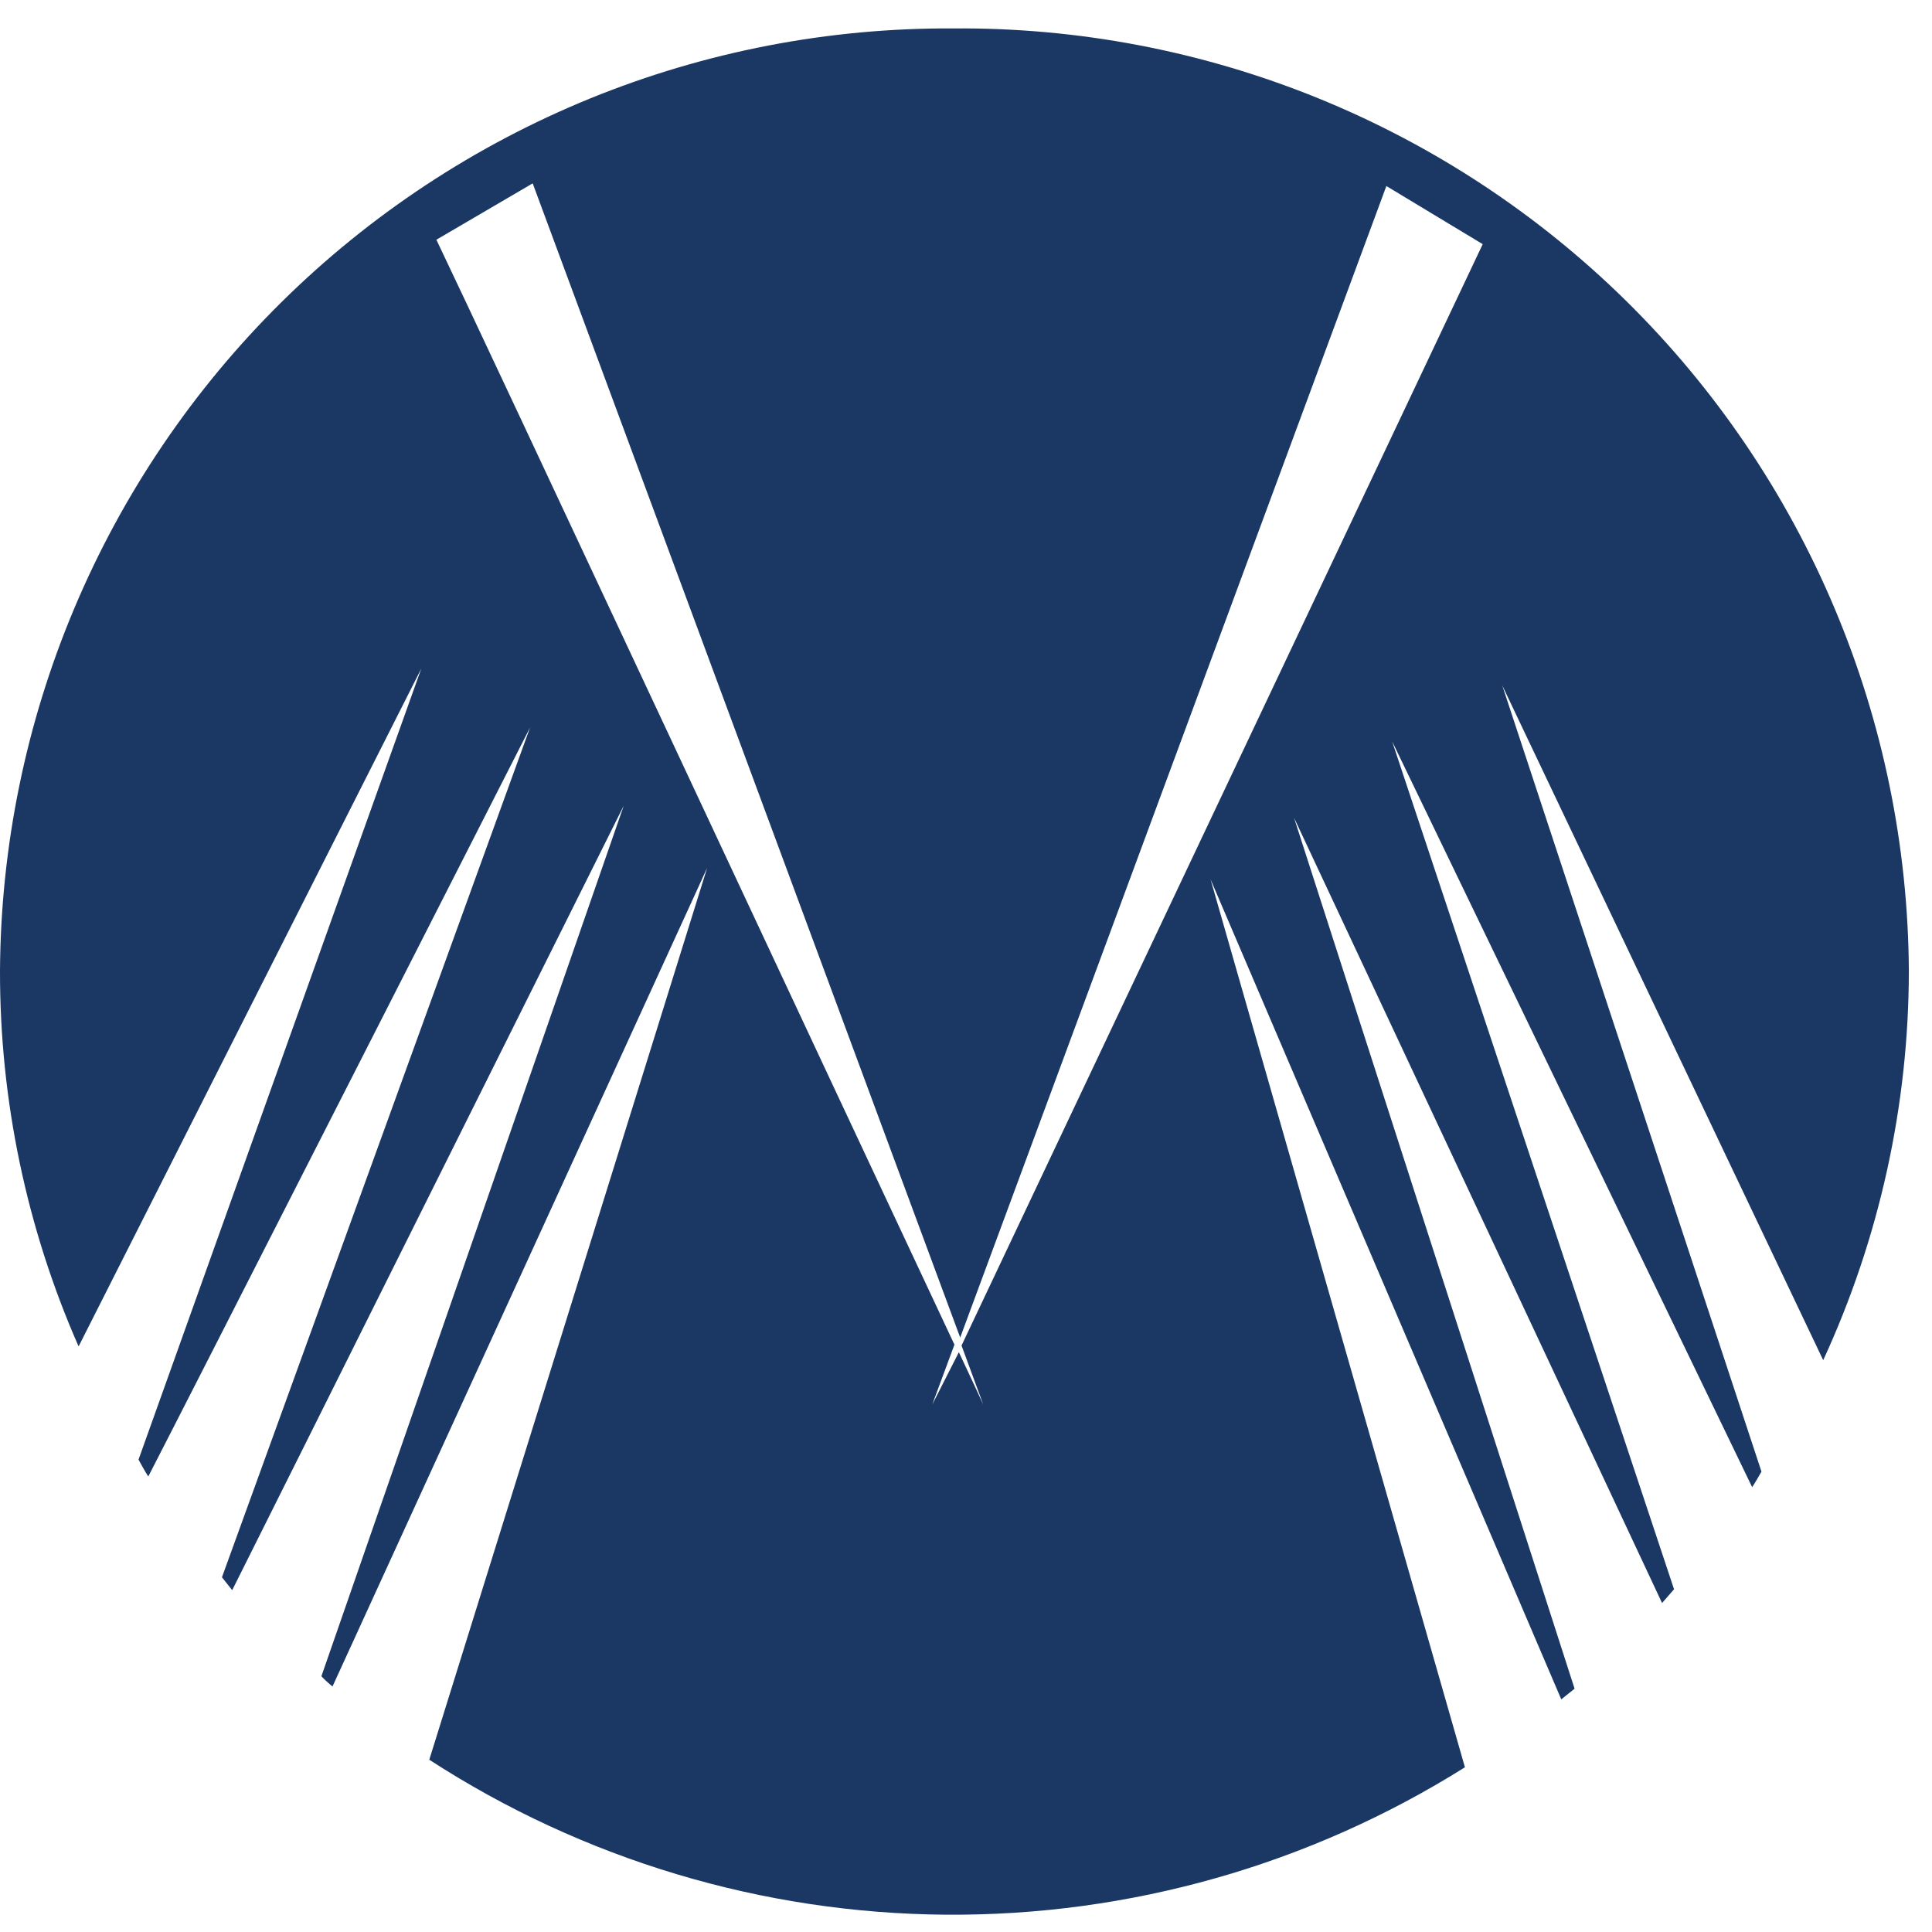 <svg xmlns="http://www.w3.org/2000/svg" version="1.1" xmlns:xlink="http://www.w3.org/1999/xlink" xmlns:svgjs="http://svgjs.com/svgjs" width="135.348px" height="135.348px"><svg id="SvgjsSvg1002" xmlns="http://www.w3.org/2000/svg" viewBox="0 0 135.348 135.348" width="135.348px" height="135.348px"><rect id="SvgjsRect1001" x="0" y="0" width="135.348" height="135.348" style="fill: white; fill-opacity: 0; pointer-events: none;"></rect><defs><clipPath id="SvgjsClipPath1000">
            <path d="M 0 0 H 192.621 V 51 H 0 V 0 Z" fill="white"></path>
        </clipPath></defs><g transform="matrix(2.591, 0, 0, 2.591, -0, 1.992)"><g clip-path="url(#clip0_73_507)">
        <path d="M94.403 37.353L90.526 21.401L83.324 37.701H82.208L74.934 21.401L71.141 37.353H66.904L73.014 12.507H75.042L82.82 30.643L90.022 12.507H92.026L98.652 37.353H94.403Z" fill="#1B3864"></path>
        <path d="M120.486 37.353L118.35 32.12H106.827L104.559 37.353H99.853L112.408 12.147H113.525L125.167 37.353H120.486ZM112.829 18.688L108.027 29.623H117.15L112.829 18.688Z" fill="#1B3864"></path>
        <path d="M135.631 37.353H127.553V12.531C130.753 12.355 133.238 12.267 135.006 12.267C137.267 12.143 139.513 12.69 141.464 13.839C142.231 14.326 142.856 15.006 143.277 15.811C143.699 16.616 143.901 17.517 143.865 18.424C143.847 19.017 143.708 19.6 143.456 20.137C143.204 20.673 142.845 21.153 142.4 21.545C141.515 22.461 140.379 23.095 139.135 23.369C143.44 24.17 145.597 26.434 145.605 30.163C145.625 31.201 145.382 32.227 144.897 33.144C144.412 34.062 143.701 34.841 142.832 35.408C140.695 36.797 138.176 37.477 135.631 37.353ZM131.43 15.22V22.349C132.222 22.409 133.23 22.445 134.454 22.445C138.127 22.445 139.976 21.137 139.976 18.532C139.976 16.244 138.275 15.096 134.874 15.088C133.938 15.088 132.798 15.136 131.454 15.22H131.43ZM131.43 24.99V34.472C132.87 34.592 133.83 34.64 134.49 34.64C136.318 34.753 138.139 34.336 139.736 33.44C140.328 33.001 140.798 32.417 141.101 31.745C141.404 31.073 141.529 30.334 141.464 29.599C141.521 28.907 141.399 28.212 141.109 27.581C140.819 26.95 140.37 26.405 139.808 25.998C138.353 25.159 136.682 24.771 135.006 24.882L131.43 24.99Z" fill="#1B3864"></path>
        <path d="M169.121 37.353H165.328V19.529L149.808 37.701H148.836V12.495H152.617V30.331L168.16 12.171H169.157L169.121 37.353Z" fill="#1B3864"></path>
        <path d="M191.327 13.431L190.067 16.348C188.329 15.412 186.358 14.995 184.39 15.148C183.244 15.097 182.104 15.331 181.071 15.829C180.038 16.328 179.145 17.075 178.472 18.004C177.002 20.111 176.256 22.639 176.348 25.206C176.268 27.646 177.026 30.039 178.496 31.988C179.195 32.883 180.098 33.599 181.129 34.075C182.161 34.551 183.291 34.773 184.426 34.724C185.538 34.791 186.651 34.605 187.68 34.179C188.709 33.752 189.628 33.097 190.367 32.264L192.456 34.88C190.102 36.882 187.081 37.923 183.994 37.797C182.39 37.877 180.789 37.594 179.31 36.971C177.831 36.348 176.511 35.399 175.448 34.196C173.314 31.616 172.214 28.335 172.363 24.99C172.275 21.629 173.434 18.354 175.616 15.796C176.683 14.56 178.016 13.58 179.514 12.93C181.012 12.28 182.638 11.975 184.27 12.039C186.699 11.939 189.118 12.416 191.327 13.431Z" fill="#1B3864"></path>
        <path d="M69.616 45.263H69.064V42.13L66.771 45.323H66.627V40.894H67.215V44.026L69.496 40.81H69.616V45.263Z" fill="#1B3864"></path>
        <path d="M73.217 45.263V43.21H71.453V45.323H70.9V40.894H71.453V42.646H73.217V40.894H73.781V45.263H73.217Z" fill="#1B3864"></path>
        <path d="M76.194 45.263H74.994V40.894H76.062C76.394 40.873 76.721 40.971 76.987 41.17C77.101 41.269 77.19 41.393 77.249 41.533C77.307 41.672 77.332 41.823 77.323 41.974C77.32 42.175 77.243 42.367 77.107 42.514C76.989 42.669 76.825 42.782 76.638 42.838C76.918 42.88 77.17 43.028 77.343 43.252C77.515 43.476 77.594 43.758 77.563 44.038C77.569 44.211 77.538 44.383 77.472 44.543C77.405 44.702 77.305 44.845 77.179 44.963C76.895 45.173 76.547 45.279 76.194 45.263ZM75.618 41.374V42.574H76.05C76.579 42.574 76.843 42.334 76.843 41.878C76.843 41.422 76.603 41.278 76.11 41.278C75.944 41.299 75.78 41.331 75.618 41.374ZM75.618 43.09V44.747H76.05C76.318 44.765 76.584 44.693 76.807 44.543C76.897 44.457 76.967 44.352 77.01 44.236C77.054 44.119 77.071 43.994 77.059 43.87C77.069 43.753 77.053 43.635 77.011 43.525C76.97 43.415 76.904 43.315 76.819 43.234C76.622 43.087 76.379 43.015 76.134 43.03L75.618 43.09Z" fill="#1B3864"></path>
        <path d="M79.218 41.434V42.634H80.562V43.21H79.218V44.783H81.067V45.323H78.666V40.894H81.067V41.434H79.218Z" fill="#1B3864"></path>
        <path d="M84.79 41.062L84.609 41.566C84.361 41.402 84.066 41.326 83.769 41.35C83.591 41.347 83.417 41.394 83.264 41.486C83.112 41.577 82.987 41.708 82.905 41.866C82.698 42.232 82.59 42.646 82.593 43.066C82.579 43.488 82.687 43.905 82.905 44.266C82.996 44.416 83.125 44.54 83.279 44.624C83.433 44.709 83.606 44.751 83.781 44.747C83.952 44.754 84.121 44.718 84.274 44.642C84.427 44.567 84.559 44.454 84.657 44.315L84.957 44.771C84.805 44.936 84.619 45.067 84.412 45.156C84.205 45.245 83.982 45.289 83.757 45.287C83.522 45.288 83.289 45.232 83.08 45.123C82.871 45.014 82.691 44.856 82.557 44.663C82.251 44.18 82.088 43.62 82.088 43.048C82.088 42.476 82.251 41.916 82.557 41.434C82.694 41.242 82.873 41.086 83.082 40.977C83.291 40.869 83.522 40.811 83.757 40.81C84.119 40.791 84.478 40.879 84.79 41.062Z" fill="#1B3864"></path>
        <path d="M87.621 41.434V45.263H87.069V41.434H85.713V40.894H88.918V41.434H87.621Z" fill="#1B3864"></path>
        <path d="M92.902 45.263H92.35V42.13L90.021 45.323H89.865V40.894H90.417V44.026L92.758 40.81H92.902V45.263Z" fill="#1B3864"></path>
        <path d="M97.317 46.511H96.813V45.311H94.16V40.894H94.712V44.735H96.321V40.894H96.873V44.735H97.317V46.511Z" fill="#1B3864"></path>
        <path d="M101.266 45.263H100.714V42.13L98.422 45.323H98.266V40.894H98.83V44.026L101.122 40.81H101.266V45.263Z" fill="#1B3864"></path>
        <path d="M102.334 43.042C102.311 42.48 102.466 41.926 102.778 41.458C102.904 41.255 103.081 41.089 103.292 40.977C103.503 40.865 103.74 40.812 103.979 40.822C104.226 40.807 104.474 40.853 104.7 40.955C104.926 41.058 105.123 41.214 105.275 41.41C105.602 41.889 105.763 42.463 105.731 43.042C105.762 43.637 105.602 44.225 105.275 44.723C105.126 44.924 104.93 45.085 104.704 45.192C104.478 45.299 104.229 45.348 103.979 45.335C103.74 45.34 103.503 45.283 103.293 45.169C103.083 45.056 102.905 44.889 102.778 44.687C102.472 44.194 102.318 43.622 102.334 43.042ZM102.911 43.042C102.903 43.459 102.998 43.871 103.187 44.242C103.254 44.393 103.363 44.521 103.502 44.61C103.64 44.7 103.802 44.747 103.967 44.747C104.138 44.755 104.309 44.717 104.461 44.637C104.613 44.556 104.741 44.437 104.831 44.291C105.051 43.895 105.155 43.446 105.131 42.994C105.131 41.866 104.747 41.302 103.931 41.302C103.773 41.299 103.617 41.338 103.479 41.416C103.342 41.495 103.228 41.608 103.151 41.746C102.951 42.147 102.868 42.596 102.911 43.042Z" fill="#1B3864"></path>
        <path d="M109.105 45.263V43.21H107.34V45.323H106.824V40.894H107.388V42.646H109.105V40.894H109.669V45.263H109.105Z" fill="#1B3864"></path>
        <path d="M113.247 45.263V43.21H111.47V45.323H110.918V40.894H111.47V42.646H113.247V40.894H113.811V45.263H113.247Z" fill="#1B3864"></path>
        <path d="M114.87 43.042C114.846 42.48 115.001 41.925 115.314 41.458C115.44 41.256 115.618 41.09 115.828 40.979C116.039 40.867 116.276 40.813 116.514 40.822C116.763 40.806 117.013 40.851 117.241 40.954C117.469 41.056 117.668 41.213 117.822 41.41C118.145 41.891 118.301 42.464 118.266 43.042C118.297 43.637 118.137 44.225 117.81 44.723C117.662 44.924 117.465 45.085 117.239 45.192C117.013 45.299 116.764 45.348 116.514 45.335C116.274 45.342 116.037 45.286 115.826 45.172C115.616 45.059 115.439 44.891 115.314 44.687C115.002 44.196 114.847 43.623 114.87 43.042ZM115.458 43.042C115.444 43.459 115.539 43.873 115.734 44.242C115.799 44.392 115.906 44.519 116.043 44.609C116.179 44.698 116.339 44.746 116.502 44.747C116.675 44.753 116.847 44.715 117.001 44.635C117.154 44.555 117.284 44.436 117.378 44.291C117.57 43.904 117.657 43.473 117.63 43.042C117.63 41.914 117.246 41.35 116.43 41.35C116.274 41.347 116.12 41.388 115.984 41.466C115.849 41.544 115.738 41.657 115.662 41.794C115.478 42.183 115.407 42.615 115.458 43.042Z" fill="#1B3864"></path>
        <path d="M119.344 43.75V43.21H120.544V43.726L119.344 43.75Z" fill="#1B3864"></path>
        <path d="M124.422 41.062L124.242 41.566C123.994 41.402 123.698 41.326 123.402 41.35C123.224 41.346 123.049 41.392 122.896 41.484C122.743 41.575 122.619 41.707 122.538 41.866C122.325 42.23 122.217 42.645 122.226 43.066C122.206 43.489 122.315 43.907 122.538 44.266C122.628 44.417 122.756 44.541 122.91 44.626C123.065 44.71 123.238 44.752 123.414 44.747C123.583 44.754 123.751 44.718 123.902 44.642C124.053 44.567 124.183 44.454 124.278 44.315L124.59 44.771C124.437 44.935 124.251 45.065 124.044 45.154C123.838 45.243 123.615 45.288 123.39 45.287C123.154 45.29 122.921 45.235 122.711 45.126C122.502 45.017 122.323 44.858 122.19 44.663C121.883 44.18 121.721 43.62 121.721 43.048C121.721 42.476 121.883 41.916 122.19 41.434C122.326 41.242 122.505 41.085 122.714 40.976C122.923 40.868 123.155 40.81 123.39 40.81C123.751 40.791 124.11 40.879 124.422 41.062Z" fill="#1B3864"></path>
        <path d="M127.231 41.434V45.263H126.667V41.434H125.383V40.894H128.576V41.434H127.231Z" fill="#1B3864"></path>
        <path d="M130.099 43.582V45.263H129.547V40.894H130.303C131.503 40.894 132.079 41.326 132.079 42.166C132.079 43.006 131.551 43.642 130.507 43.642L130.099 43.582ZM130.099 41.434V43.042H130.471C131.155 43.042 131.503 42.754 131.503 42.166C131.503 41.578 131.131 41.374 130.399 41.374C130.297 41.382 130.196 41.402 130.099 41.434Z" fill="#1B3864"></path>
        <path d="M132.944 43.042C132.926 42.481 133.081 41.928 133.388 41.458C133.516 41.257 133.694 41.093 133.904 40.982C134.114 40.87 134.35 40.815 134.588 40.822C134.836 40.807 135.083 40.853 135.309 40.955C135.535 41.058 135.732 41.214 135.884 41.41C136.207 41.891 136.363 42.464 136.328 43.042C136.363 43.635 136.207 44.224 135.884 44.723C135.736 44.924 135.539 45.085 135.313 45.192C135.087 45.299 134.838 45.348 134.588 45.335C134.349 45.341 134.112 45.285 133.901 45.171C133.691 45.057 133.514 44.89 133.388 44.687C133.076 44.196 132.921 43.623 132.944 43.042ZM133.532 43.042C133.525 43.459 133.619 43.871 133.808 44.242C133.875 44.393 133.985 44.521 134.123 44.61C134.262 44.7 134.423 44.747 134.588 44.747C134.759 44.752 134.929 44.713 135.081 44.633C135.232 44.553 135.36 44.435 135.452 44.291C135.669 43.894 135.773 43.446 135.752 42.994C135.752 41.866 135.356 41.302 134.552 41.302C134.394 41.299 134.238 41.338 134.101 41.416C133.963 41.495 133.85 41.608 133.772 41.746C133.572 42.147 133.489 42.596 133.532 43.042Z" fill="#1B3864"></path>
        <path d="M140.432 45.263H139.868V42.13L137.587 45.323H137.443V40.894H137.995V44.026L140.24 40.81H140.432V45.263Z" fill="#1B3864"></path>
        <path d="M143.227 41.434V45.263H142.663V41.434H141.379V40.894H144.572V41.434H143.227Z" fill="#1B3864"></path>
        <path d="M146.134 41.434V42.634H147.478V43.21H146.134V44.783H147.983V45.323H145.582V40.894H147.983V41.434H146.134Z" fill="#1B3864"></path>
        <path d="M152.076 45.263H151.524V41.422H150.624C150.56 41.998 150.488 42.526 150.408 43.006C150.335 43.418 150.219 43.82 150.06 44.206C149.964 44.461 149.831 44.7 149.664 44.915C149.563 45.043 149.431 45.142 149.28 45.203C149.113 45.255 148.939 45.28 148.764 45.275V44.711C148.876 44.715 148.988 44.69 149.088 44.639C149.207 44.569 149.306 44.469 149.376 44.35C149.523 44.107 149.636 43.844 149.712 43.57C149.839 43.178 149.936 42.777 150 42.37C150.072 41.914 150.144 41.422 150.204 40.882H152.076V45.263Z" fill="#1B3864"></path>
        <path d="M153.889 42.562H154.465C154.863 42.538 155.256 42.662 155.569 42.91C155.708 43.034 155.816 43.189 155.884 43.362C155.953 43.535 155.981 43.721 155.965 43.906C155.975 44.096 155.944 44.285 155.873 44.461C155.803 44.638 155.695 44.796 155.557 44.927C155.269 45.179 154.896 45.312 154.513 45.299H153.312V40.894H153.865L153.889 42.562ZM153.889 44.747C154.056 44.759 154.225 44.759 154.393 44.747C155.053 44.747 155.377 44.434 155.377 43.822C155.384 43.707 155.366 43.592 155.325 43.484C155.283 43.377 155.219 43.279 155.137 43.198C154.935 43.042 154.683 42.965 154.429 42.982C154.249 42.97 154.068 42.97 153.889 42.982V44.747Z" fill="#1B3864"></path>
        <path d="M159.362 45.263V43.21H157.585V45.323H157.033V40.894H157.585V42.646H159.362V40.894H159.926V45.263H159.362Z" fill="#1B3864"></path>
        <path d="M163.491 45.263L163.214 44.339H161.702L161.402 45.263H160.838L162.434 40.81H162.578L164.115 45.239L163.491 45.263ZM162.482 42.01L161.846 43.93H163.046L162.482 42.01Z" fill="#1B3864"></path>
        <path d="M167.549 45.263H166.997V43.366H166.757C166.474 43.347 166.195 43.437 165.977 43.618C165.762 43.863 165.632 44.17 165.605 44.495C165.578 44.721 165.5 44.939 165.377 45.131C165.311 45.188 165.235 45.231 165.152 45.257C165.07 45.284 164.983 45.294 164.897 45.287H164.729V44.759H164.825C164.853 44.76 164.881 44.754 164.906 44.741C164.931 44.728 164.953 44.71 164.969 44.687C165.023 44.582 165.055 44.468 165.065 44.35C165.08 44.094 165.165 43.846 165.311 43.634C165.457 43.423 165.658 43.255 165.893 43.15C165.61 43.101 165.355 42.952 165.173 42.73C165.036 42.542 164.964 42.315 164.969 42.082C164.964 41.908 164.997 41.736 165.065 41.576C165.134 41.417 165.236 41.274 165.365 41.158C165.702 40.884 166.133 40.755 166.565 40.798C166.841 40.798 167.177 40.798 167.585 40.798L167.549 45.263ZM166.997 42.862V41.41C166.801 41.392 166.605 41.392 166.409 41.41C166.288 41.396 166.165 41.408 166.049 41.445C165.933 41.482 165.827 41.544 165.737 41.626C165.61 41.763 165.541 41.943 165.545 42.13C165.545 42.658 165.881 42.922 166.553 42.922L166.997 42.862Z" fill="#1B3864"></path>
        <path d="M173.31 41.434H171.497V45.263H170.945V40.894H173.346L173.31 41.434Z" fill="#1B3864"></path>
        <path d="M174.882 43.582V45.263H174.318V40.894H175.087C176.287 40.894 176.851 41.326 176.851 42.166C176.851 43.006 176.335 43.642 175.291 43.642L174.882 43.582ZM174.882 41.434V43.042H175.243C175.939 43.042 176.287 42.754 176.287 42.166C176.287 41.578 175.915 41.374 175.183 41.374C175.08 41.382 174.98 41.402 174.882 41.434Z" fill="#1B3864"></path>
        <path d="M180.75 40.894C180.543 41.753 180.261 42.592 179.909 43.402C179.687 43.949 179.365 44.449 178.961 44.879C178.665 45.154 178.274 45.304 177.869 45.299V44.723C178.093 44.72 178.312 44.654 178.501 44.533C178.69 44.412 178.841 44.241 178.937 44.038L177.545 40.894H178.169L179.273 43.558C179.664 42.707 179.954 41.813 180.138 40.894H180.75Z" fill="#1B3864"></path>
        <path d="M184.4 45.263H183.847V41.434H182.179V45.263H181.627V40.894H184.4V45.263Z" fill="#1B3864"></path>
        <path d="M188.446 45.263H187.894V41.434H186.226V45.263H185.674V40.894H188.446V45.263Z" fill="#1B3864"></path>
        <path d="M192.045 45.263L191.769 44.339H190.244L189.944 45.263H189.332L190.94 40.81H191.084L192.621 45.239L192.045 45.263ZM190.988 42.01L190.364 43.93H191.565L190.988 42.01Z" fill="#1B3864"></path>
        <path d="M51.612 25.482C51.593 22.111 50.909 18.776 49.6 15.67C48.29 12.563 46.38 9.745 43.979 7.378C41.579 5.011 38.734 3.141 35.61 1.875C32.485 0.609 29.141 -0.028 25.77 5.97244e-05C22.405 -0.019 19.069 0.625 15.952 1.895C12.836 3.166 10 5.038 7.607 7.404C5.214 9.77 3.311 12.584 2.006 15.686C0.7 18.788 0.019 22.117 3.3333e-05 25.482C-0.006 28.978 0.718 32.436 2.125 35.636L11.391 17.308L3.745 38.697C3.829 38.841 3.913 39.009 4.009 39.153C4.873 37.485 14.331 18.904 14.331 18.904L6.001 41.878L6.278 42.226C7.058 40.678 16.864 21.017 16.864 21.017L8.69 44.554C8.784 44.653 8.884 44.745 8.99 44.831L19.12 22.697L11.607 46.811C15.769 49.511 20.617 50.965 25.578 51.001C30.54 51.037 35.408 49.654 39.609 47.015L32.732 23.009L42.214 45.179L42.574 44.891L34.988 21.341L44.939 42.574L45.263 42.202L37.641 19.277L47.375 39.441C47.471 39.297 47.543 39.165 47.627 39.021L40.618 17.764L49.296 36.008C50.818 32.708 51.608 29.117 51.612 25.482ZM25.998 35.612L26.586 37.209C26.586 37.209 26.346 36.681 25.926 35.792L25.206 37.209L25.806 35.588C22.985 29.587 13.023 8.258 11.799 5.713L14.403 4.189L25.962 35.396L37.485 4.261L40.09 5.833L25.998 35.612Z" fill="#1B3864"></path>
    </g></g></svg><style>@media (prefers-color-scheme: light) { :root { filter: none; } }
</style></svg>